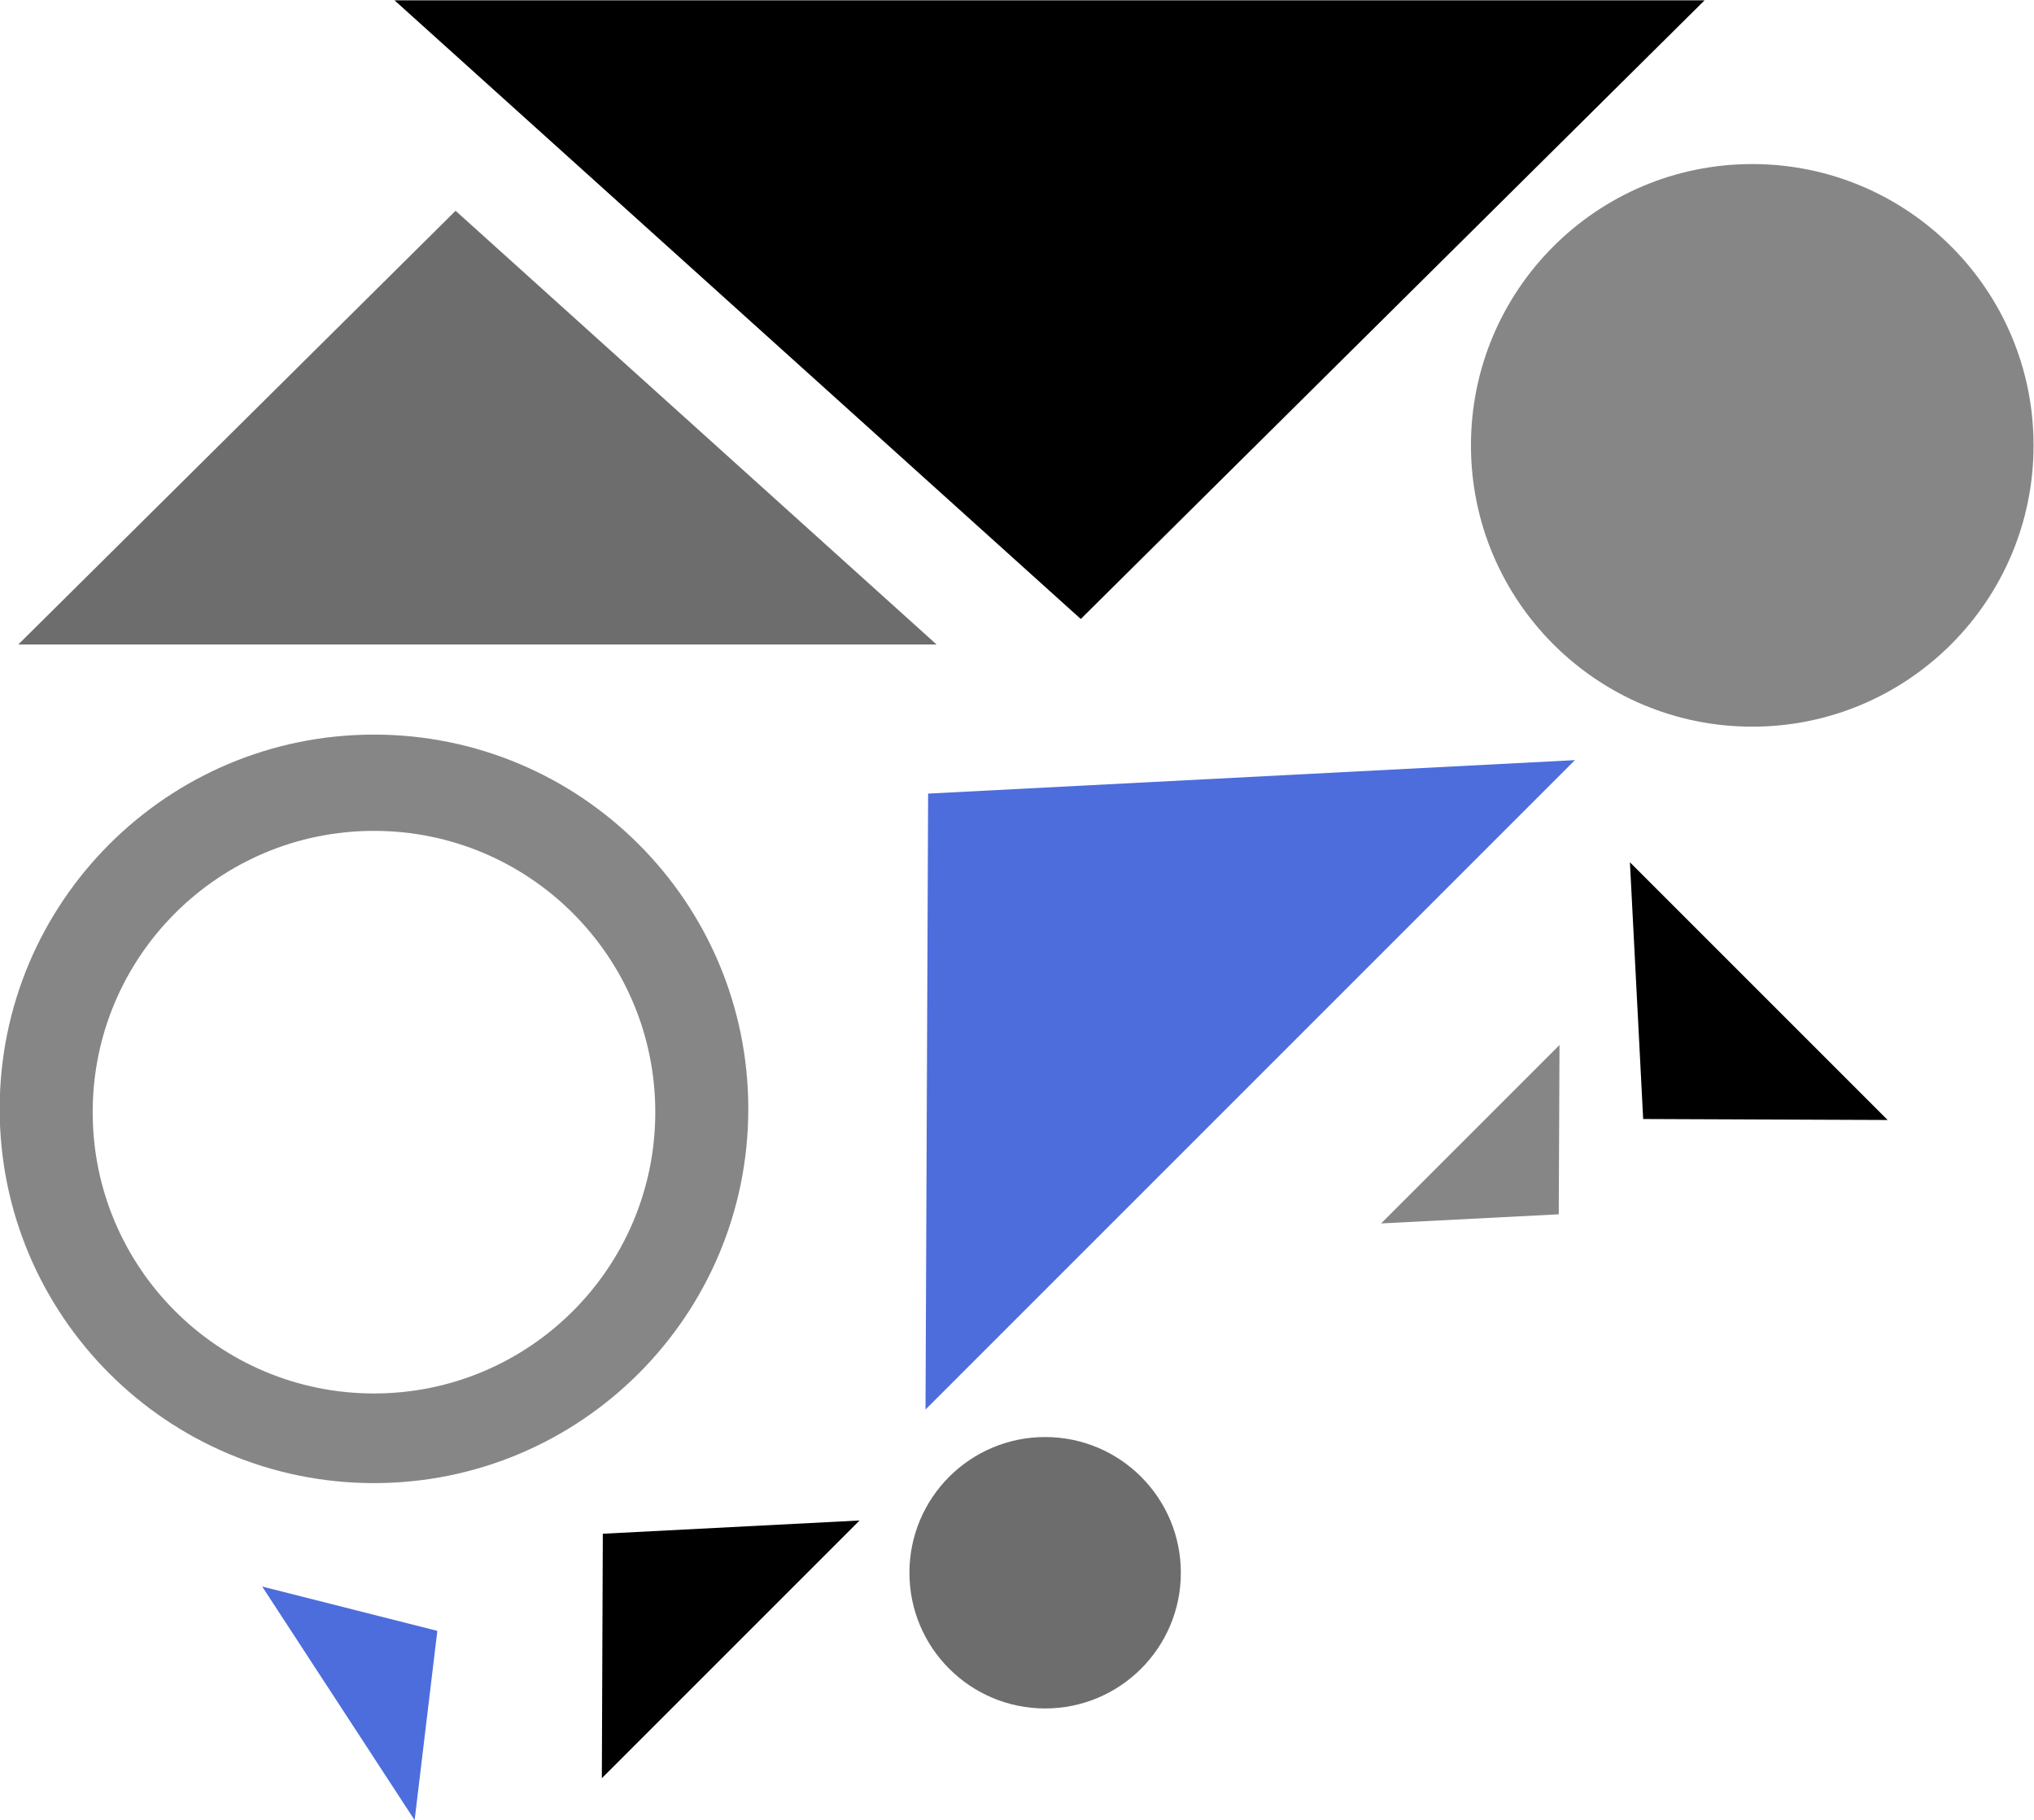 <?xml version="1.0" encoding="UTF-8" standalone="no"?><svg xmlns="http://www.w3.org/2000/svg" xmlns:xlink="http://www.w3.org/1999/xlink" fill="#000000" height="167.5" preserveAspectRatio="xMidYMid meet" version="1" viewBox="0.3 2.5 187.2 167.5" width="187.2" zoomAndPan="magnify"><g id="change1_1"><path d="M86.5 61.82L1.98 61.82 42.23 21.9z" fill="#6d6d6d"/></g><g id="change2_1"><path d="M36.61 2.53L157.18 2.53 99.77 59.47z" fill="#000000"/></g><g id="change3_1"><path d="M34.72,70.11c-19.02,0-34.45,15.42-34.45,34.45c0,19.02,15.43,34.44,34.45,34.44 c19.02,0,34.45-15.42,34.45-34.44C69.17,85.53,53.74,70.11,34.72,70.11z M34.72,130.75c-14.3,0-25.89-11.59-25.89-25.89 c0-14.3,11.59-25.89,25.89-25.89c14.3,0,25.89,11.59,25.89,25.89C60.61,119.16,49.02,130.75,34.72,130.75z" fill="#868686"/></g><g id="change4_1"><path d="M145.25 72.46L85.48 132.23 85.72 75.54z" fill="#4d6ddd"/></g><g id="change3_2"><circle cx="161.57" cy="43.49" fill="#868686" r="25.89"/></g><g id="change2_2"><path d="M79.41 142.44L55.69 166.16 55.78 143.66z" fill="#000000"/></g><g id="change2_3"><path d="M150.31 81.86L174.03 105.58 151.53 105.49z" fill="#000000"/></g><g id="change4_2"><path d="M38.46 170.02L24.43 148.52 40.55 152.6z" fill="#4d6ddd"/></g><g id="change3_3"><path d="M127.41 115.1L143.83 98.68 143.76 114.26z" fill="#868686"/></g><g id="change1_2"><circle cx="96.49" cy="147.25" fill="#6d6d6d" r="12.49"/></g></svg>
